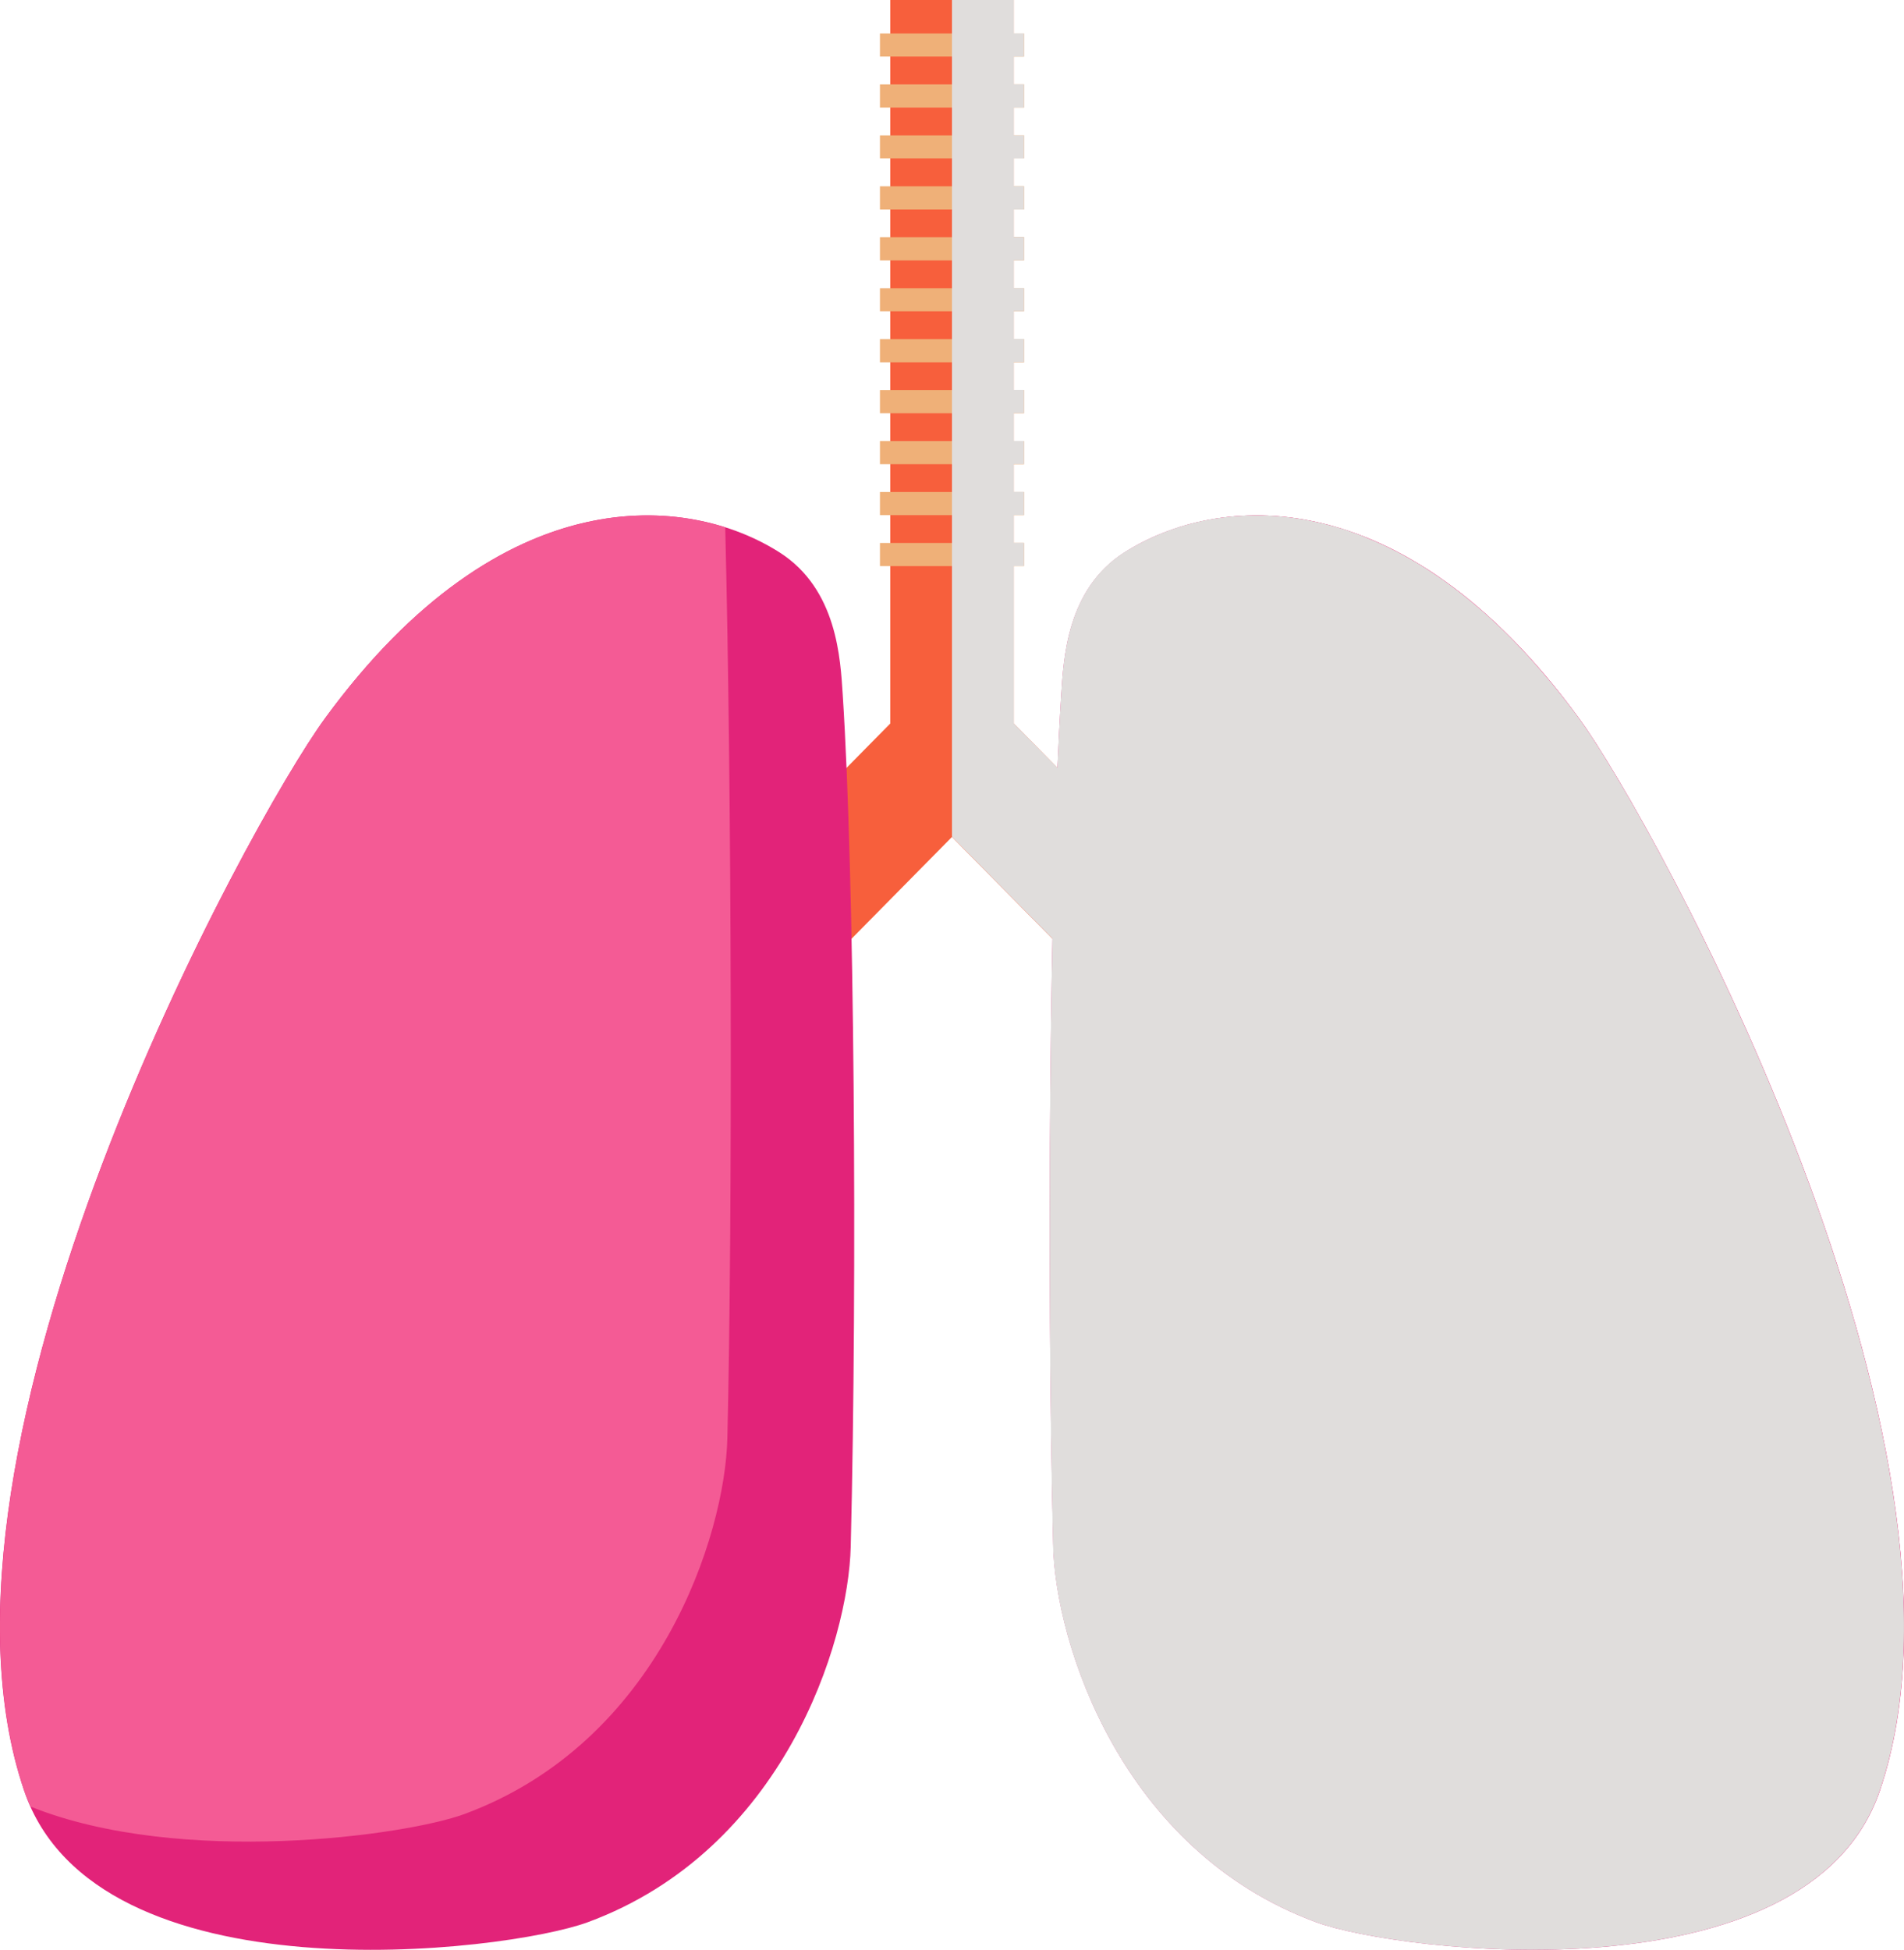 <svg xmlns="http://www.w3.org/2000/svg" width="71.296" height="73.001" viewBox="0 0 71.296 73.001"><g id="Gruppe_311" data-name="Gruppe 311" transform="translate(-237.113 -342.559)"><g id="Gruppe_291" data-name="Gruppe 291"><path id="Pfad_362" data-name="Pfad 362" d="M275.074,369.647V342.559h-4.625v27.088l-13.018,13.2,3.292,3.247,12.037-12.2,12.038,12.2,3.292-3.247Z" fill="#f75f3c"/><g id="Gruppe_289" data-name="Gruppe 289"><g id="Gruppe_287" data-name="Gruppe 287"><path id="Pfad_363" data-name="Pfad 363" d="M268.669,368.566c.437,6.692.551,21.715.3,31.895-.086,3.594-2.527,11.368-9.849,14.066-3.059,1.127-18.4,2.987-21.1-4.914-4.4-12.889,8.407-36.262,11.272-40.174,6.65-9.082,13.617-8.36,17.009-6.2C268.47,364.62,268.582,367.247,268.669,368.566Z" fill="#e22379"/><path id="Pfad_364" data-name="Pfad 364" d="M264.269,362.3c-3.73-1.183-9.459-.393-14.972,7.136-2.865,3.912-15.674,27.285-11.272,40.174.071.2.153.4.24.591,5.633,2.253,14.053,1.08,16.235.276,7.322-2.7,9.763-10.471,9.849-14.065C264.545,388.3,264.514,371.987,264.269,362.3Z" fill="#f45b95"/></g><g id="Gruppe_288" data-name="Gruppe 288"><path id="Pfad_365" data-name="Pfad 365" d="M276.853,368.566c-.436,6.692-.551,21.715-.3,31.895.087,3.594,2.527,11.368,9.849,14.066,3.06,1.127,18.4,2.987,21.1-4.914,4.4-12.889-8.406-36.262-11.271-40.174-6.651-9.082-13.619-8.36-17.01-6.2C277.053,364.62,276.938,367.247,276.853,368.566Z" fill="#e22379"/><path id="Pfad_366" data-name="Pfad 366" d="M281.252,362.3c3.73-1.183,9.461-.393,14.974,7.136,2.865,3.912,15.672,27.285,11.271,40.174-.069.2-.153.4-.24.591-5.634,2.253-14.053,1.08-16.235.276-7.321-2.7-9.761-10.471-9.849-14.065C280.977,388.3,281.01,371.987,281.252,362.3Z" fill="#f45b95"/></g></g><g id="Gruppe_290" data-name="Gruppe 290"><rect id="Rechteck_33" data-name="Rechteck 33" width="5.396" height="0.866" transform="translate(270.063 343.811)" fill="#efb078"/><rect id="Rechteck_34" data-name="Rechteck 34" width="5.396" height="0.867" transform="translate(270.063 345.719)" fill="#efb078"/><rect id="Rechteck_35" data-name="Rechteck 35" width="5.396" height="0.867" transform="translate(270.063 347.626)" fill="#efb078"/><rect id="Rechteck_36" data-name="Rechteck 36" width="5.396" height="0.867" transform="translate(270.063 349.534)" fill="#efb078"/><rect id="Rechteck_37" data-name="Rechteck 37" width="5.396" height="0.867" transform="translate(270.063 351.441)" fill="#efb078"/><rect id="Rechteck_38" data-name="Rechteck 38" width="5.396" height="0.866" transform="translate(270.063 353.35)" fill="#efb078"/><rect id="Rechteck_39" data-name="Rechteck 39" width="5.396" height="0.866" transform="translate(270.063 355.257)" fill="#efb078"/><rect id="Rechteck_40" data-name="Rechteck 40" width="5.396" height="0.867" transform="translate(270.063 357.164)" fill="#efb078"/><rect id="Rechteck_41" data-name="Rechteck 41" width="5.396" height="0.866" transform="translate(270.063 359.072)" fill="#efb078"/><rect id="Rechteck_42" data-name="Rechteck 42" width="5.396" height="0.867" transform="translate(270.063 360.979)" fill="#efb078"/><rect id="Rechteck_43" data-name="Rechteck 43" width="5.396" height="0.867" transform="translate(270.063 362.887)" fill="#efb078"/></g></g><path id="Pfad_367" data-name="Pfad 367" d="M295.647,368.677c-.061-.079-.123-.154-.184-.231-.133-.166-.265-.33-.4-.487-.071-.085-.141-.167-.212-.249-.126-.149-.253-.293-.38-.434-.07-.077-.138-.155-.207-.229-.138-.15-.276-.293-.413-.435-.056-.058-.112-.118-.168-.174q-.289-.292-.58-.563c-.019-.02-.039-.037-.059-.056-.172-.16-.344-.313-.516-.462-.064-.056-.128-.108-.192-.162-.128-.109-.258-.216-.387-.318-.07-.057-.141-.111-.213-.168-.123-.094-.247-.187-.368-.276l-.211-.154c-.133-.094-.266-.183-.4-.271-.056-.037-.114-.077-.17-.113-.185-.12-.37-.235-.555-.341-.046-.029-.092-.052-.138-.078-.139-.08-.28-.158-.419-.232l-.216-.109c-.112-.057-.224-.113-.335-.164l-.235-.108c-.106-.047-.212-.091-.317-.135-.078-.032-.155-.065-.234-.1-.109-.042-.216-.082-.324-.12l-.215-.078q-.25-.084-.5-.154c-.081-.024-.161-.043-.242-.065s-.182-.049-.274-.069-.18-.042-.27-.06-.157-.032-.236-.048-.187-.034-.279-.049l-.213-.031c-.1-.014-.194-.027-.29-.037-.057-.007-.113-.011-.169-.017a10.07,10.07,0,0,0-1.087-.045h-.1c-.112,0-.223.009-.334.015l-.106.006c-.113.007-.225.017-.335.027l-.075.009a9.1,9.1,0,0,0-3.875,1.324c-2.163,1.379-2.278,4.006-2.363,5.325-.051.8-.1,1.724-.142,2.741l-1.637-1.66v-5.893h.384v-.867h-.384v-1.04h.384v-.868h-.384v-1.04h.384v-.867h-.384v-1.041h.384v-.867h-.384v-1.041h.384v-.866h-.384v-1.041h.384v-.866h-.384v-1.041h.384v-.868h-.384V350.4h.384v-.867h-.384v-1.041h.384v-.867h-.384v-1.04h.384v-.867h-.384v-1.041h.384v-.867h-.384v-1.252h-2.312v31.33l3.761,3.812c-.143,7.162-.137,16.022.026,22.76.087,3.594,2.527,11.368,9.849,14.066,3.06,1.127,18.4,2.987,21.1-4.914,4.4-12.889-8.406-36.262-11.271-40.174C296.033,369.176,295.841,368.924,295.647,368.677Z" fill="#e0dddc" style="mix-blend-mode: multiply;isolation: isolate"/></g></svg>